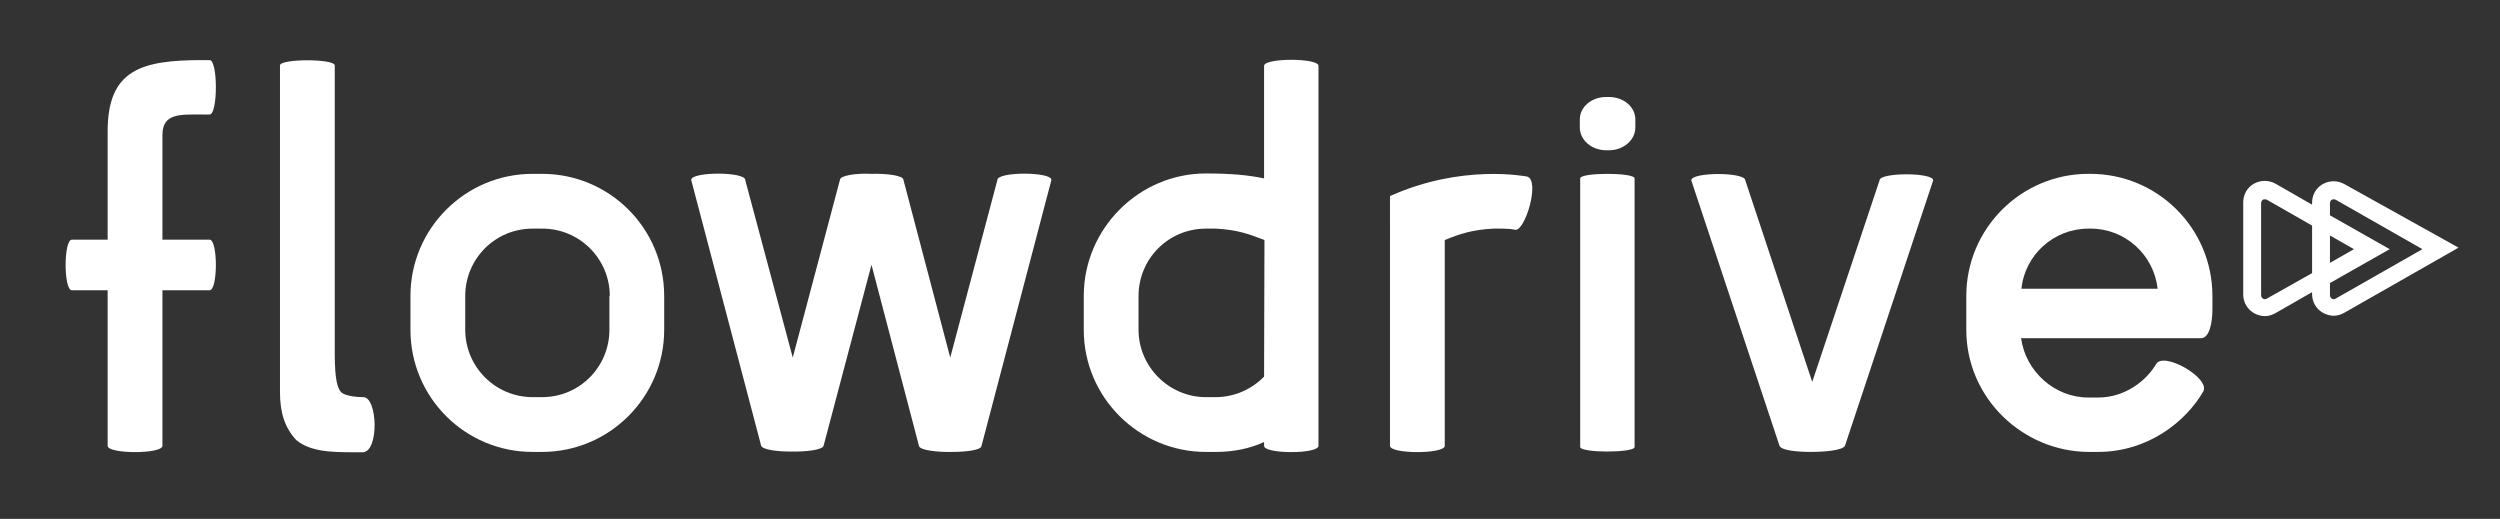 <?xml version="1.0" encoding="utf-8"?>
<!-- Generator: Adobe Illustrator 24.0.0, SVG Export Plug-In . SVG Version: 6.00 Build 0)  -->
<svg version="1.1" id="Layer_1" xmlns="http://www.w3.org/2000/svg" xmlns:xlink="http://www.w3.org/1999/xlink" x="0px" y="0px"
	 viewBox="0 0 657.2 136.4" style="enable-background:new 0 0 657.2 136.4;" xml:space="preserve">
<rect x="0" y="0" width="657.2" height="136.4" fill="#333333" stroke="none"/>
<style type="text/css">
	.st0{fill:#FFFFFF;}
	.st1{fill:#3399FF;}
	.st2{fill:#4285F4;}
</style>
<g>
	<g>
		<path class="st0" d="M107.9,77.8c0-17.7,14.4-32.1,32.1-32.1h2.5c17.7,0,32.1,14.3,32.1,32.1v8.9c0,17.7-14.4,32.1-32.1,32.1H140
			c-17.7,0-32.1-14.3-32.1-32.1V77.8z M160.3,77.8c0-9.7-7.9-17.7-17.7-17.7H140c-9.9,0-17.7,8-17.7,17.7v8.9
			c0,9.7,7.9,17.7,17.7,17.7h2.5c9.9,0,17.7-8,17.7-17.7v-8.9H160.3z"/>
		<path class="st0" d="M229.1,69.6l-12.6,47.6c-0.3,1.1-4.8,1.6-8.8,1.5c-3.5,0-7.2-0.5-7.6-1.5l-18.4-69.9c0-2.2,14.2-2.2,14.2,0
			L208.4,94l12.4-46.7c0-1.2,4.4-1.8,8.3-1.6c3.9-0.1,8.4,0.4,8.4,1.6L249.8,94l12.4-46.7c0-2.2,14.2-2.2,14.2,0l-18.4,70
			c-0.2,1-3.9,1.5-7.6,1.5c-3.8,0.1-8.4-0.4-8.8-1.5L229.1,69.6z"/>
		<path class="st0" d="M284.9,77.8c0-17.7,14.5-32.2,32.1-32.2c6.4,0,11.1,0.4,15.3,1.3V17.3c0-2.1,14.3-2.1,14.3,0v99.9
			c0,2.2-14.3,2.2-14.3,0v-1c-3.9,1.8-8.2,2.6-12.7,2.6H317c-17.6,0-32.1-14.3-32.1-32.1V77.8z M332.4,63.1c-4.1-1.6-7.2-2.7-12.7-3
			H317c-9.8,0-17.7,7.9-17.7,17.7v8.9c0,9.7,8,17.7,17.7,17.7h2.6c4.9,0,9.5-2.1,12.7-5.4L332.4,63.1L332.4,63.1z"/>
		<path class="st0" d="M365.5,51.5c19-8.5,35.6-5.1,35.9-5.1c3.6,0.9-0.5,14.5-3.1,14c-1-0.2-2.2-0.3-3.3-0.3h-2.5
			c-5.5,0.3-8.8,1.4-12.7,3v54.1c0,2.2-14.4,2.2-14.4,0V51.5H365.5z"/>
		<path class="st0" d="M415.4,46.9c0-1.6,14.3-1.6,14.3,0v70.6c0,1.6-14.3,1.6-14.3,0V46.9z"/>
		<path class="st0" d="M444.6,47.4c0-2.2,14.2-2.2,14.2,0l17.6,53l17.7-53c0-2.1,14.1-2.1,14.1,0L485,117.2c-0.7,1.2-5.3,1.6-9,1.6
			c-3.6,0-7.7-0.4-8.2-1.6L444.6,47.4z"/>
		<path class="st0" d="M549,118.8c-17.2-0.1-32.1-14.1-32.1-32.1v-8.9c0-17.7,14.4-32.1,32.1-32.1h0.5c17.7,0,32.1,14.3,32.1,32.1
			v3.5c0,3.6-0.8,7.6-3,7.6h-47.3c1.2,8.8,8.9,15.6,17.6,15.6h2.7c7.1,0,12.7-4.5,15.2-8.8c2-3.4,14.3,3.7,12.4,7.2
			c-4.5,7.8-14.4,15.9-27.7,15.9C551.5,118.8,549,118.8,549,118.8z M549,60.1c-9.1,0-16.7,6.9-17.6,15.8h35.8
			c-1-8.9-8.5-15.8-17.6-15.8C549.6,60.1,549,60.1,549,60.1z"/>
		<path class="st0" d="M415.3,31.4c0-3.3,3.1-5.9,6.9-5.9h0.8c3.8,0,6.9,2.6,6.9,5.9v2.1c0,3.3-3.1,6-6.9,6h-0.8
			c-3.8,0-6.9-2.7-6.9-6V31.4z"/>
		<path class="st0" d="M28.3,76.3h-9.4c-2.2,0-2.2-13.3,0-13.3h9.4V34.5c0-16.2,8.9-18.7,24.9-18.7h1.9c2.2,0,2.2,14.3,0,14.3h-1.9
			c-5.8,0-10.5-0.4-10.5,5.4V63h12.4c2.2,0,2.2,13.3,0,13.3H42.7v40.9c0,2.2-14.4,2.2-14.4,0C28.3,117.2,28.3,76.3,28.3,76.3z"/>
		<path class="st0" d="M73.6,17.2c0-1.8,14.4-1.8,14.4,0v75.7c0,7.2,0.8,9,1.5,10c1.1,1.4,5.1,1.5,6,1.5c3.8,0,4.2,14.5-0.2,14.5
			c-5.4-0.1-13,0.5-17.4-3.2c-3-3.2-4.3-7.2-4.3-12.6V17.2z"/>
	</g>
	<path class="st0" d="M616.3,48.4c-1.8-1-3.9-1-5.7,0s-2.8,2.9-2.8,4.9v0.5l-9.6-5.5c-1.8-1-3.9-1-5.7,0s-2.8,2.9-2.8,4.9v24.2
		c0,2.1,1.1,3.9,2.8,4.9c0.9,0.5,1.9,0.8,2.9,0.8s1.9-0.3,2.8-0.8l9.6-5.5v0.5c0,2.1,1.1,3.9,2.8,4.9c0.9,0.5,1.9,0.8,2.9,0.8
		s1.9-0.3,2.8-0.8l30-17.1L616.3,48.4z M595.9,78.5c-0.5,0.3-0.8,0.1-1,0s-0.5-0.4-0.5-0.9V53.4c0-0.5,0.3-0.8,0.5-0.9
		c0.1-0.1,0.3-0.1,0.5-0.1s0.3,0,0.5,0.1l11.9,6.8v12.5L595.9,78.5z M612.5,61.9l6.3,3.6l-6.3,3.6V61.9z M614,78.5
		c-0.4,0.3-0.8,0.1-1,0s-0.5-0.4-0.5-0.9v-3.2l15.7-8.9l-15.7-8.9v-3.2c0-0.5,0.3-0.8,0.5-0.9c0.1-0.1,0.3-0.1,0.5-0.1
		s0.3,0,0.5,0.1l22.8,13L614,78.5z"/>
</g>
<rect x="1645.7" y="188.1" class="st1" width="85.4" height="98"/>
<rect x="1645.7" y="94.4" class="st2" width="85.4" height="98"/>
</svg>

